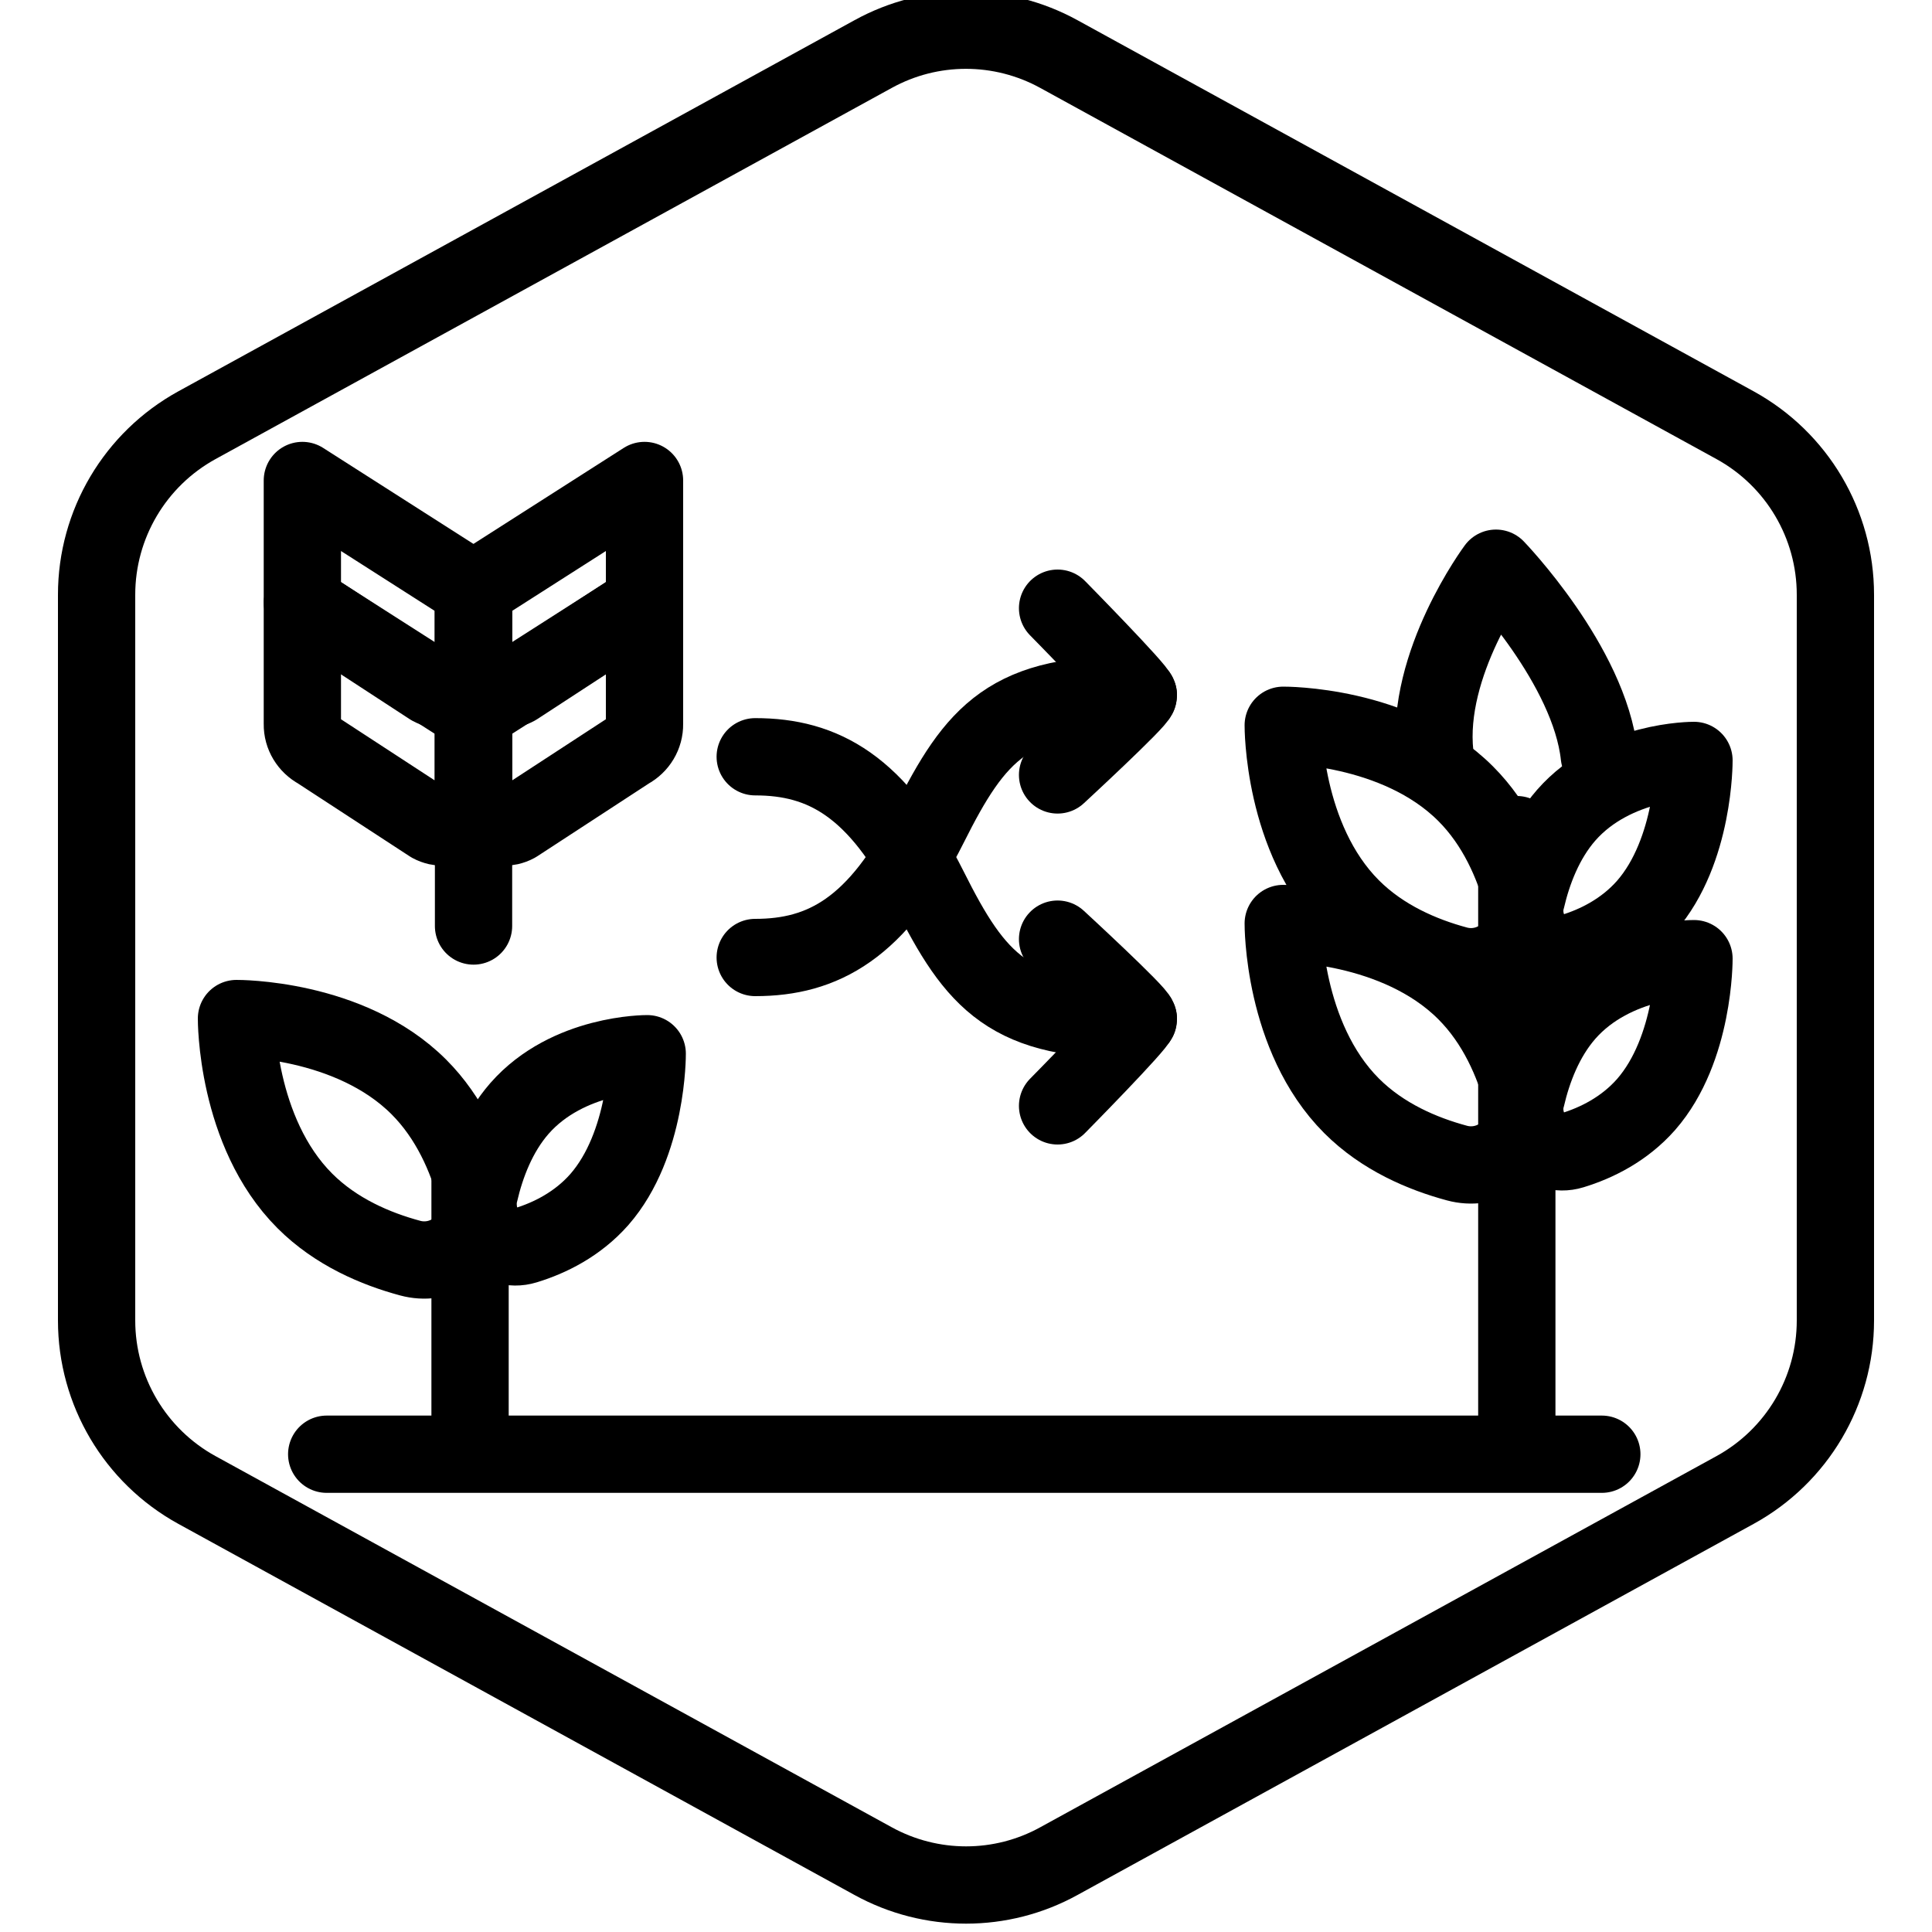 <svg xmlns="http://www.w3.org/2000/svg" id="Layer_1" data-name="Layer 1" viewBox="0 0 100 100"><defs><style>      .cls-1 {        fill: none;        stroke: #000;        stroke-linecap: round;        stroke-linejoin: round;        stroke-width: 4px;      }    </style></defs><line class="cls-1" x1="16.91" y1="75.27" x2="82.91" y2="75.27"></line><g><line class="cls-1" x1="24.33" y1="74.38" x2="24.33" y2="59.5"></line><path class="cls-1" d="M21.23,65.12c1.48.4,3.01-.47,3.41-1.95.13-.48.13-.98,0-1.46-.48-1.79-1.36-3.85-2.96-5.45-3.59-3.59-9.44-3.54-9.44-3.54,0,0-.04,5.86,3.54,9.44,1.61,1.61,3.67,2.48,5.45,2.96Z"></path><path class="cls-1" d="M24.81,61.73c-.39,1.66.93,3.18,2.39,2.73,1.25-.38,2.69-1.09,3.82-2.37,2.51-2.87,2.48-7.55,2.48-7.55,0,0-4.1-.03-6.61,2.83-1.12,1.28-1.74,2.93-2.07,4.36Z"></path></g><path class="cls-1" d="M95,68.35V30.78c0-3.65-1.99-7.01-5.19-8.77L54.81,2.8c-3-1.65-6.63-1.65-9.62,0L10.19,22.01c-3.2,1.76-5.19,5.12-5.19,8.77v37.57c0,3.65,1.99,7.01,5.19,8.77l35,19.21c3,1.65,6.63,1.65,9.62,0l35-19.21c3.2-1.76,5.19-5.12,5.19-8.77Z"></path><g><path class="cls-1" d="M54.74,57.24s4.18-4.24,4.18-4.51-4.18-4.12-4.18-4.12"></path><path class="cls-1" d="M54.74,40.11s4.18-3.86,4.18-4.12-4.18-4.51-4.18-4.51"></path><path class="cls-1" d="M39.09,49.56c3.5,0,6.33-1.5,9-6.83,2.4-4.79,4.17-6.94,10.83-6.75"></path><path class="cls-1" d="M39.09,39.17c3.5,0,6.33,1.5,9,6.83,2.4,4.79,4.17,6.94,10.83,6.75"></path></g><g><line class="cls-1" x1="78.51" y1="74.38" x2="78.51" y2="43.2"></line><path class="cls-1" d="M75.41,60.2c1.48.4,3.01-.47,3.41-1.95.13-.48.13-.98,0-1.46-.48-1.79-1.36-3.85-2.96-5.45-3.59-3.59-9.44-3.54-9.44-3.54,0,0-.04,5.86,3.54,9.44,1.61,1.61,3.67,2.48,5.45,2.96Z"></path><path class="cls-1" d="M78.99,56.81c-.39,1.66.93,3.18,2.39,2.73,1.25-.38,2.69-1.09,3.82-2.37,2.51-2.87,2.48-7.55,2.48-7.55,0,0-4.1-.03-6.61,2.83-1.12,1.28-1.74,2.93-2.07,4.36Z"></path><path class="cls-1" d="M75.41,49.94c1.48.4,3.01-.47,3.41-1.95.13-.48.13-.98,0-1.46-.48-1.79-1.36-3.85-2.96-5.45-3.59-3.59-9.44-3.54-9.44-3.54,0,0-.04,5.86,3.54,9.44,1.61,1.61,3.67,2.48,5.45,2.96Z"></path><path class="cls-1" d="M82.78,39.12c-.51-4.7-5.35-9.71-5.35-9.71,0,0-3.67,4.93-3.16,9.63"></path><path class="cls-1" d="M78.99,46.55c-.39,1.66.93,3.18,2.39,2.73,1.25-.38,2.69-1.09,3.82-2.37,2.51-2.87,2.48-7.55,2.48-7.55,0,0-4.1-.03-6.61,2.83-1.12,1.28-1.74,2.93-2.07,4.36Z"></path></g><g id="Group_699" data-name="Group 699"><path id="Path_1415" data-name="Path 1415" class="cls-1" d="M33.36,31.11v-6.24l-8.11,5.18c-.46.28-.74.25-.74.8v3.34c-.01.83.65,1.52,1.48,1.53.25,0,.5-.05.72-.17l5.84-3.81c.5-.26.81-.05.81-.63Z"></path><path id="Path_1416" data-name="Path 1416" class="cls-1" d="M33.36,37.47v-6.24l-8.11,5.18c-.46.28-.75.78-.74,1.33v3.55c-.01.83.65,1.52,1.48,1.53.25,0,.5-.05.72-.17l5.84-3.81c.5-.27.82-.79.81-1.37Z"></path><g id="Group_698" data-name="Group 698"><path id="Path_1417" data-name="Path 1417" class="cls-1" d="M15.65,31.11v-6.24l8.11,5.18c.46.28.74.25.74.8v3.34c.01.83-.65,1.52-1.48,1.53-.25,0-.5-.05-.72-.17l-5.84-3.81c-.5-.26-.81-.05-.81-.63Z"></path><path id="Path_1418" data-name="Path 1418" class="cls-1" d="M15.65,37.47v-6.24l8.11,5.18c.46.28.75.78.74,1.33v3.55c.01.83-.65,1.52-1.48,1.53-.25,0-.5-.05-.72-.17l-5.84-3.81c-.5-.27-.82-.79-.81-1.36Z"></path></g><line id="Line_293" data-name="Line 293" class="cls-1" x1="24.51" y1="30.63" x2="24.51" y2="47.93"></line></g></svg>
